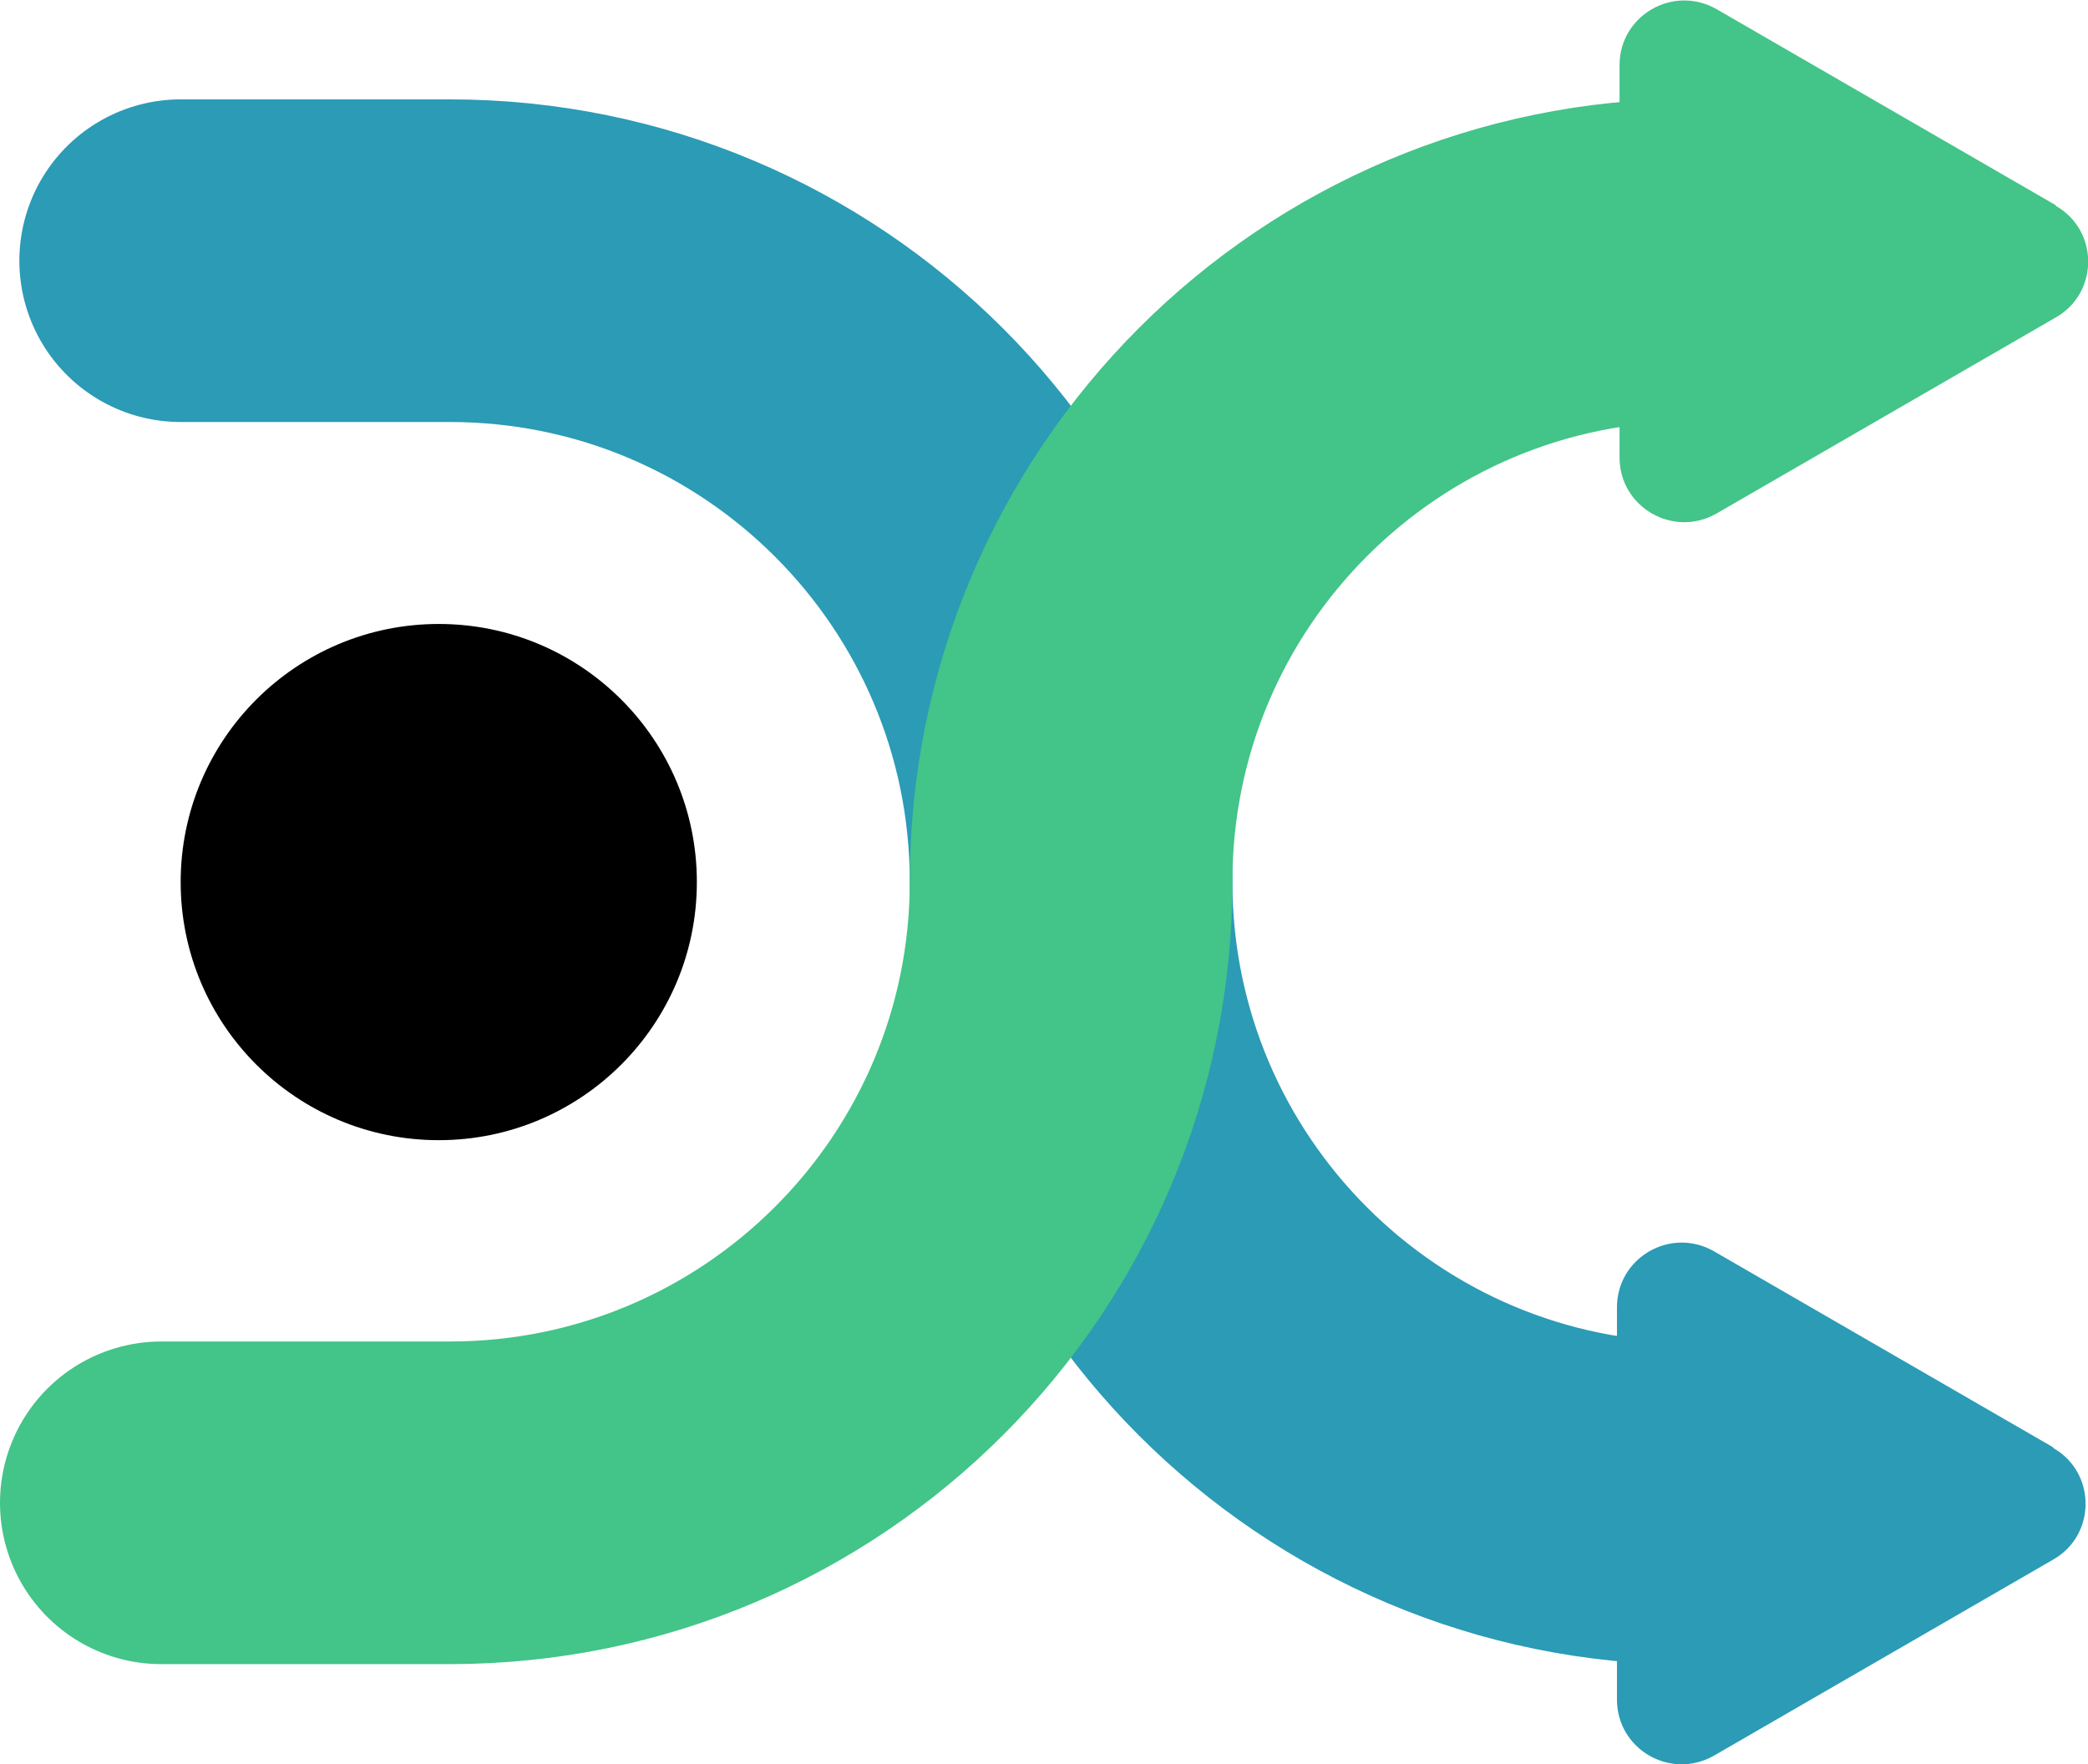 <?xml version="1.0" encoding="UTF-8"?><svg id="Layer_2" xmlns="http://www.w3.org/2000/svg" viewBox="0 0 32.36 27.34"><g id="Layer_1-2"><path d="m31.82,22.43l-5.26-3.04c-.67-.38-1.5.1-1.5.87v6.08c0,.77.83,1.25,1.5.87l5.26-3.04c.67-.38.67-1.35,0-1.73Z" fill="#2b9bb6"/><circle cx="6.8" cy="13.67" r="4"/><path d="m2.8,4.04h4.17c5.32,0,9.63,4.31,9.63,9.63s4.31,9.63,9.63,9.63h0" fill="none" stroke="#2b9bb6" stroke-linecap="round" stroke-miterlimit="10" stroke-width="5"/><path d="m2.5,23.29h4.47c5.32,0,9.63-4.31,9.63-9.63,0-5.32,4.31-9.63,9.63-9.63h0" fill="none" stroke="#43c488" stroke-linecap="round" stroke-miterlimit="10" stroke-width="5"/><path d="m31.86,3.18L26.6.14c-.67-.38-1.5.1-1.5.87v6.08c0,.77.83,1.25,1.5.87l5.26-3.04c.67-.38.67-1.35,0-1.73Z" fill="#43c488"/></g></svg>